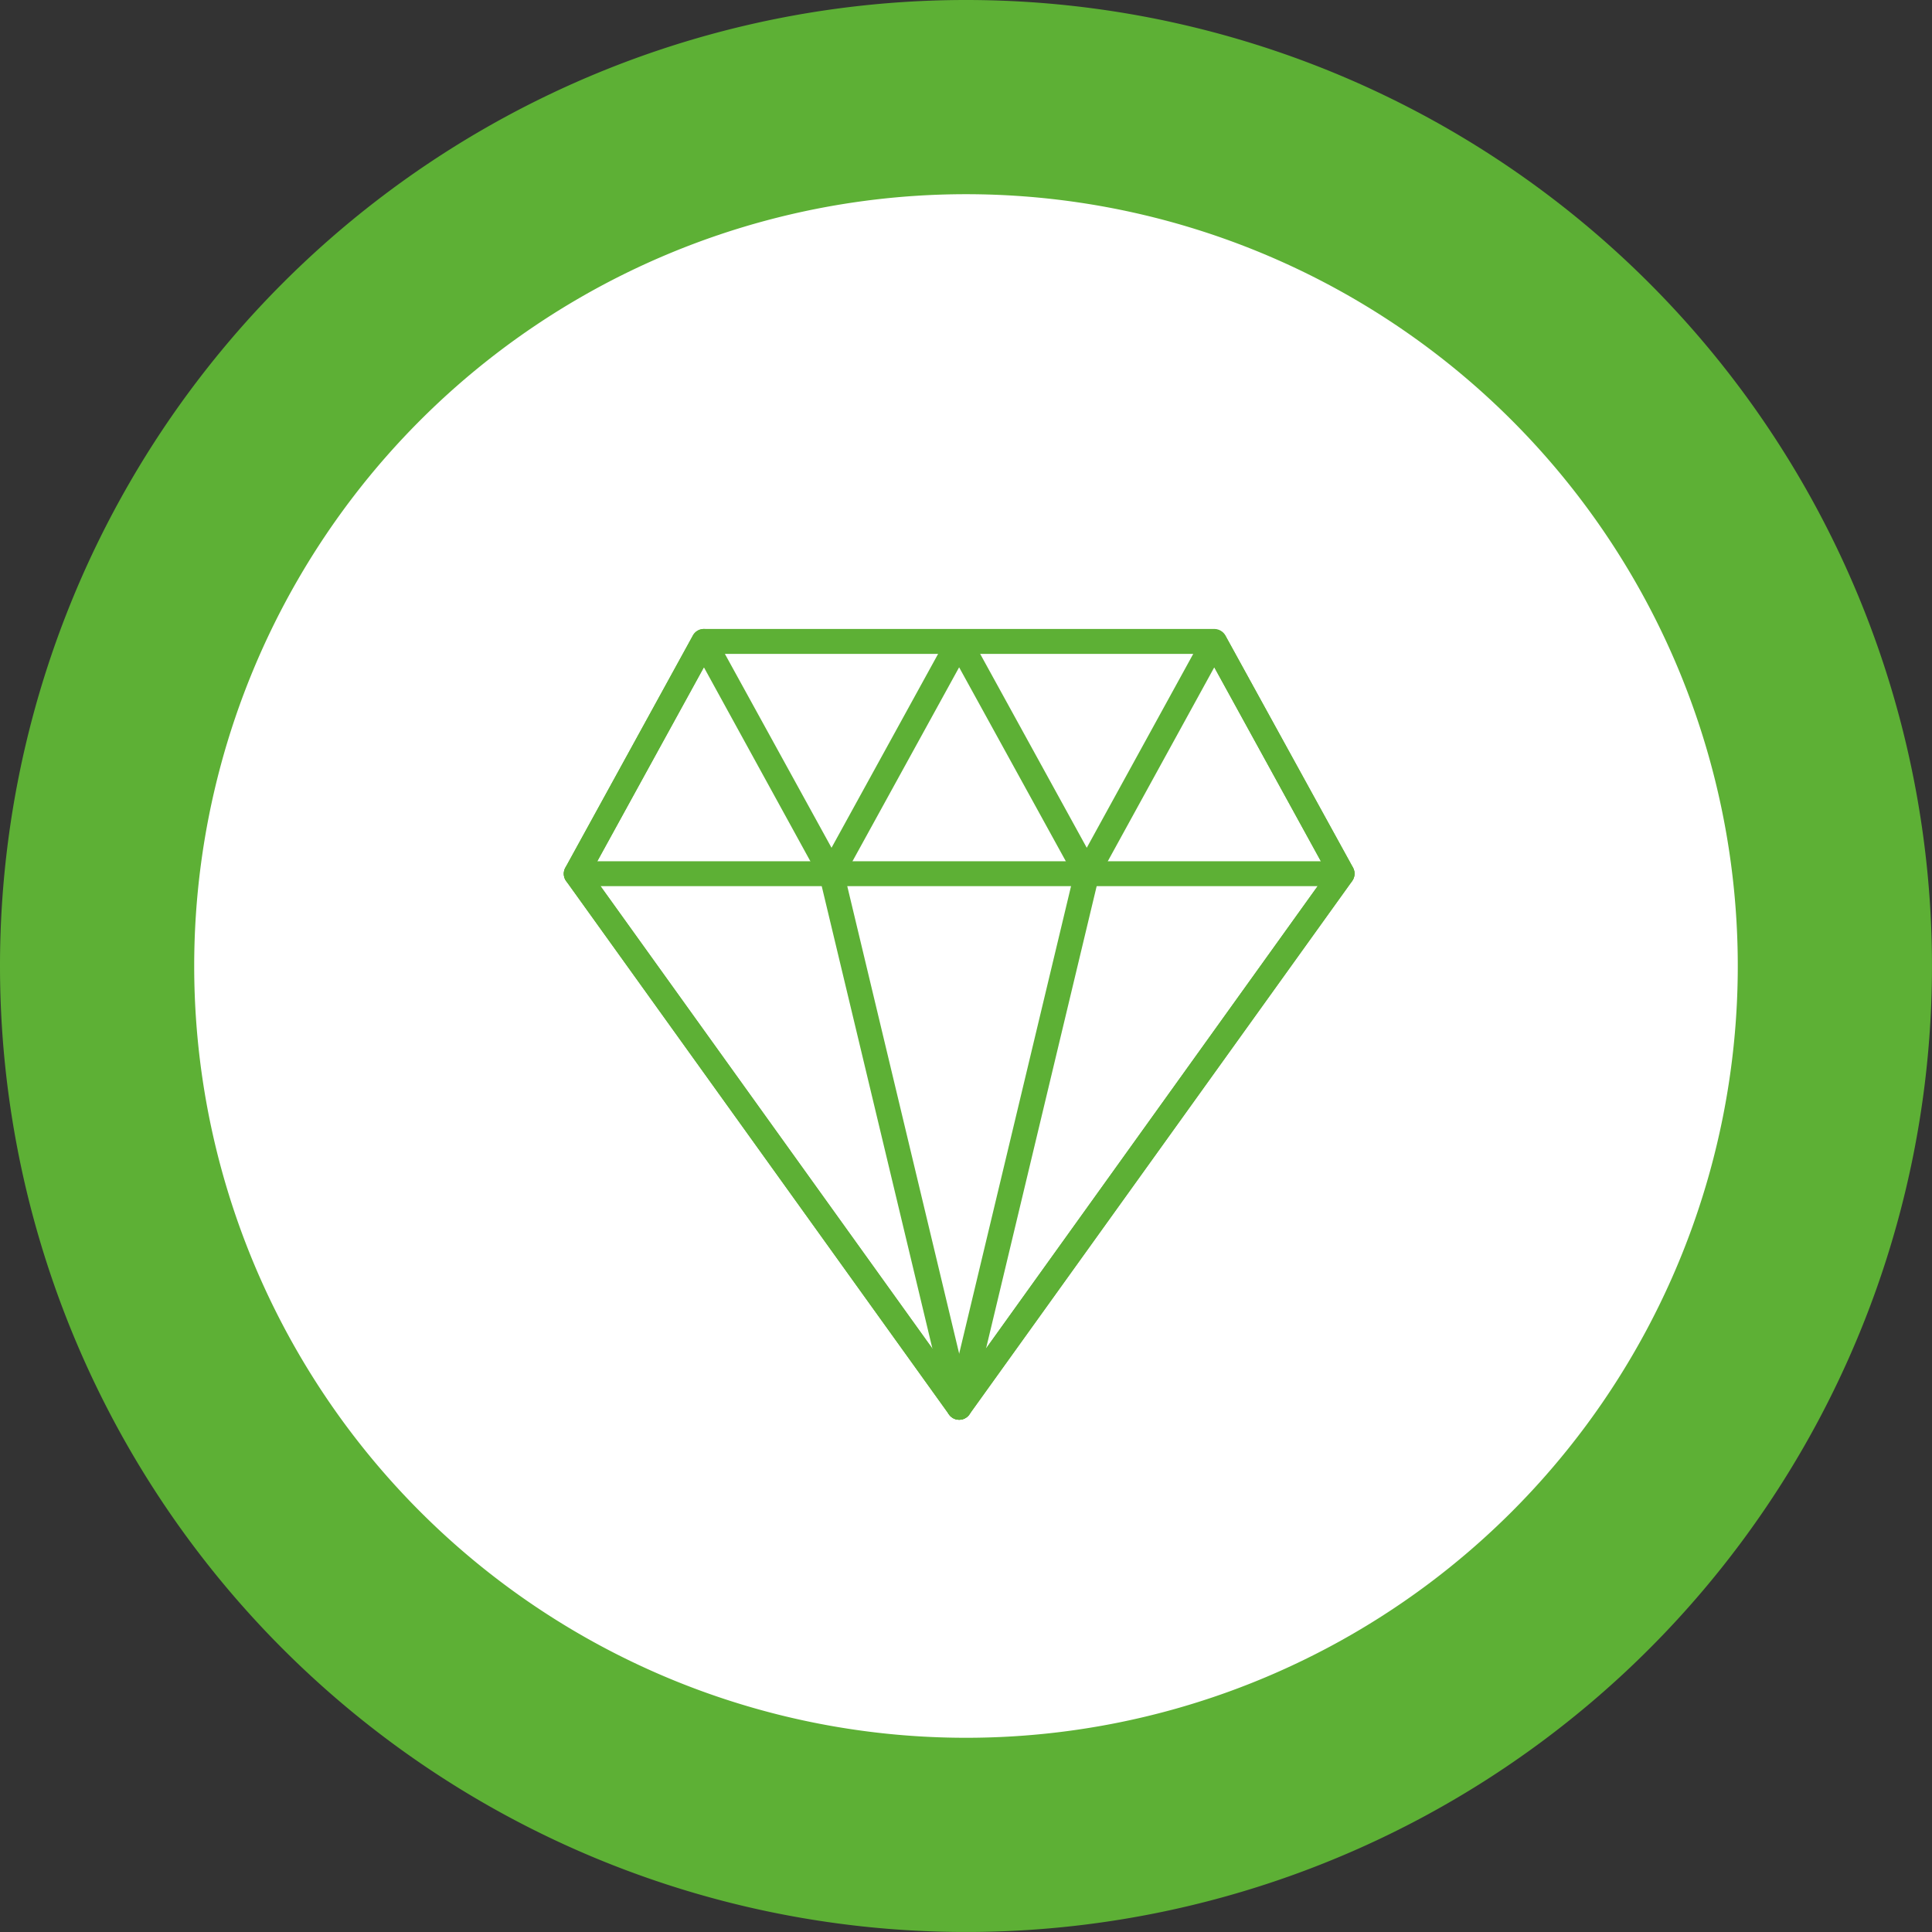 <svg xmlns="http://www.w3.org/2000/svg" xmlns:xlink="http://www.w3.org/1999/xlink" width="131.937" height="131.936" viewBox="0 0 131.937 131.936"><rect x="0" y="0" width="131.937" height="131.936" fill="#333333" stroke="none"/><defs><style>.a{fill:#5db035;}.b{fill:#fff;}.c{clip-path:url(#a);}</style><clipPath id="a"><rect class="a" width="54" height="54" transform="translate(0 0)"/></clipPath></defs><g transform="translate(-916.5 -2745.047)"><path class="a" d="M1096.285,664.135a65.968,65.968,0,1,1-65.968,65.969,65.968,65.968,0,0,1,65.968-65.969" transform="translate(-113.817 2080.912)"/><path class="b" d="M1108.257,689.369a52.706,52.706,0,1,1-52.706,52.706,52.706,52.706,0,0,1,52.706-52.706" transform="translate(-125.789 2068.94)"/><g transform="translate(955 2788)"><g class="c" transform="translate(0 0)"><path class="a" d="M27,45.24a.873.873,0,0,1-.695-.362L.16,8.45A.853.853,0,0,1,.1,7.563.826.826,0,0,1,.846,7.1H53.139a.855.855,0,0,1,.695,1.352L27.692,44.878a.855.855,0,0,1-.69.362M2.511,8.8,27,42.927,51.479,8.8Z" transform="translate(0.003 8.763)"/><path class="a" d="M17.372,45.239a.841.841,0,0,1-.822-.65L7.828,8.148A.844.844,0,0,1,8.452,7.12a.86.86,0,0,1,1.026.635L18.2,44.193a.851.851,0,0,1-.632,1.023,1.1,1.1,0,0,1-.192.022" transform="translate(9.632 8.763)"/><path class="a" d="M12.557,45.239a1.1,1.1,0,0,1-.2-.022.856.856,0,0,1-.632-1.023L20.445,7.754a.851.851,0,1,1,1.656.393L13.382,44.589a.859.859,0,0,1-.825.65" transform="translate(14.447 8.763)"/><path class="a" d="M53.141,17.559a.851.851,0,0,1-.74-.44l-7.977-14.5-7.962,14.5a.881.881,0,0,1-1.484,0L27,2.617l-7.973,14.5a.854.854,0,0,1-.744.44.863.863,0,0,1-.753-.44L9.571,2.617,1.6,17.119a.852.852,0,0,1-1.157.335A.841.841,0,0,1,.108,16.3L8.82.442A.852.852,0,0,1,9.571,0a.837.837,0,0,1,.74.442l7.975,14.5L26.257.442a.883.883,0,0,1,1.488,0l7.971,14.5L43.679.442a.892.892,0,0,1,1.5,0L53.9,16.3a.862.862,0,0,1-.342,1.153.839.839,0,0,1-.416.105" transform="translate(-0.001 0)"/><path class="a" d="M27,54a.877.877,0,0,1-.695-.36L.16,17.213a.858.858,0,0,1-.054-.907L8.817.442A.856.856,0,0,1,9.57,0H44.422a.857.857,0,0,1,.751.442L53.9,16.306a.864.864,0,0,1-.063.907L27.692,53.643A.862.862,0,0,1,27,54M1.852,16.654,27,51.692l25.13-35.038L43.922,1.7H10.064Z" transform="translate(0.003 0)"/></g></g></g></svg>